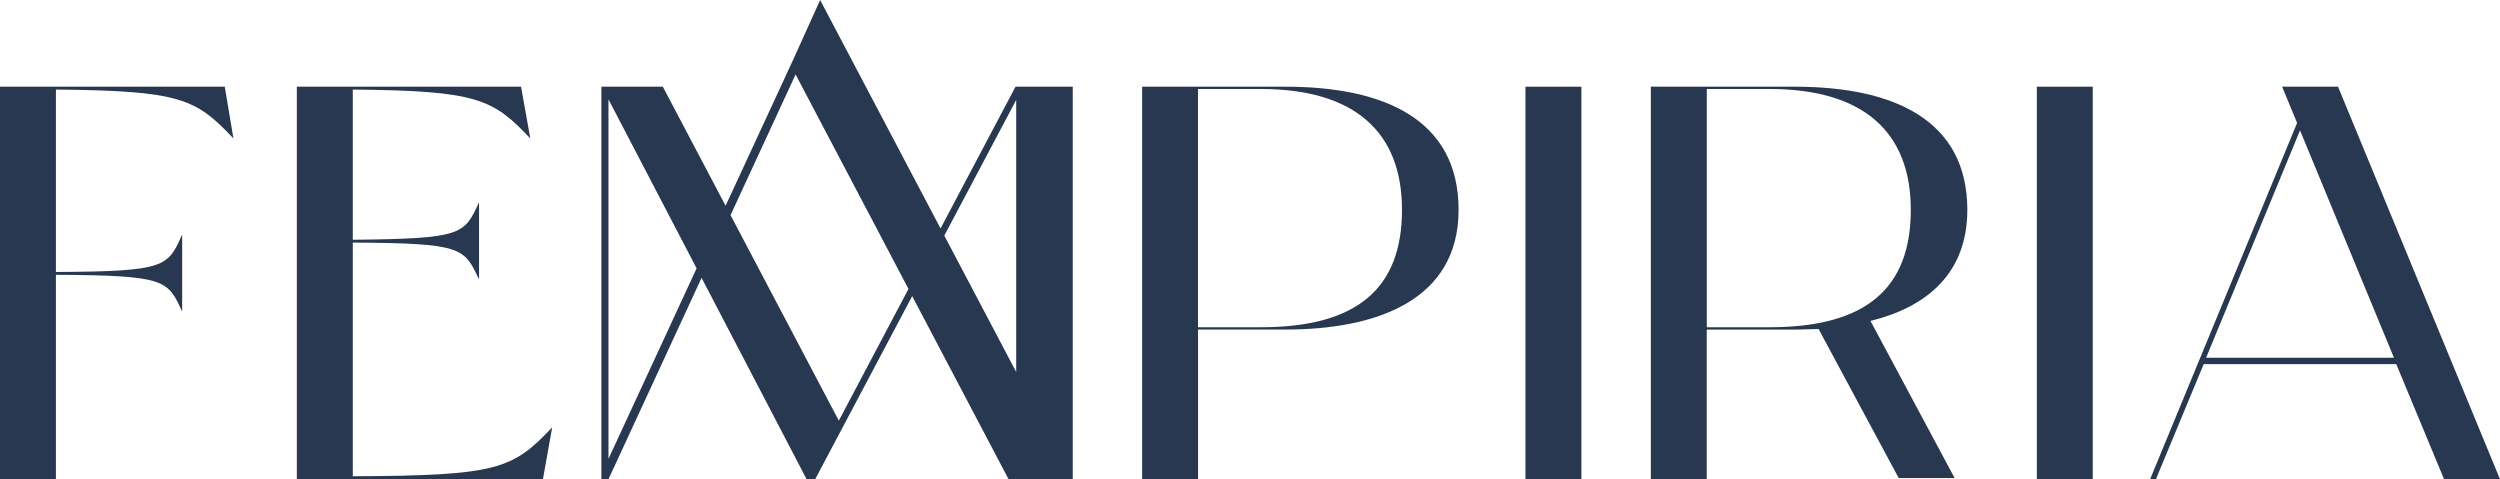 <svg width="1320" height="253" viewBox="0 0 1320 253" fill="none" xmlns="http://www.w3.org/2000/svg">
<g clip-path="url(#clip0_229_6059)">
<path d="M0 45.777H118.679L123.256 73.112C103.462 52.136 95.55 47.897 29.525 47.291V143.608C87.665 143.305 88.575 140.883 96.184 123.844V164.556C88.575 147.847 87.665 145.425 29.525 145.094V252.972H0V45.777Z" fill="#293851"/>
<path d="M156.75 45.777H275.126L280.006 73.112C260.24 52.136 251.997 47.897 186.275 47.291V126.596C244.388 125.991 244.995 123.871 252.934 106.832V147.544C245.022 130.835 244.416 128.413 186.275 128.083V251.458C262.666 251.156 270.578 247.825 291.557 225.638L286.677 252.972H156.723V45.777H156.75Z" fill="#293851"/>
<path d="M603.045 45.777H678.829C730.877 45.777 770.133 63.092 770.133 110.796C770.133 158.5 726.907 173.998 678.829 173.998H632.57V253H603.045V45.777ZM632.542 172.786H665.707C716.817 172.786 740.25 152.114 740.25 110.796C740.25 69.478 714.998 46.988 665.707 46.988H632.542V172.786Z" fill="#293851"/>
<path d="M834.973 253H805.448V45.777H834.973V253.027V253Z" fill="#293851"/>
<path d="M871.665 45.777H947.752C999.497 45.777 1038.75 63.092 1038.75 110.796C1038.75 144.516 1017.14 162.161 987.615 169.456L1032.05 252.422H1002.53L960.213 173.722C955.968 173.722 951.695 174.025 947.725 174.025H901.163V253.027H871.638V45.777H871.665ZM901.19 172.786H934.354C985.465 172.786 1008.9 152.114 1008.9 110.796C1008.9 69.478 983.646 46.988 934.354 46.988H901.19V172.786Z" fill="#293851"/>
<path d="M1104.97 253H1075.45V45.777H1104.97V253.027V253Z" fill="#293851"/>
<path d="M1163.58 192.221L1138.33 253H1135.27L1212.87 64.908L1204.96 45.777H1234.48L1320 253.027H1290.47L1265.22 192.248H1163.58V192.221ZM1164.79 188.89H1264.01L1214.42 68.845L1164.82 188.89H1164.79Z" fill="#293851"/>
<path d="M536.193 45.777L496.606 120.623L433.035 0L418.561 32.041L383.109 108.649L349.973 45.777H317.526V253.028H321.275L370.428 146.691L425.894 253.028H430.416L481.637 156.353L532.527 253.028H566.407V45.777H536.193ZM321.275 242.264V52.466L367.809 141.681L321.275 242.264ZM442.904 222.115L385.728 113.604L420.078 39.309L479.679 152.554L442.904 222.087V222.115ZM498.591 124.394L536.552 52.769V196.405L498.591 124.394Z" fill="#293851"/>
</g>
<defs>
<clipPath id="clip0_229_6059">
<rect width="1320" height="253" fill="white"/>
</clipPath>
</defs>
</svg>
